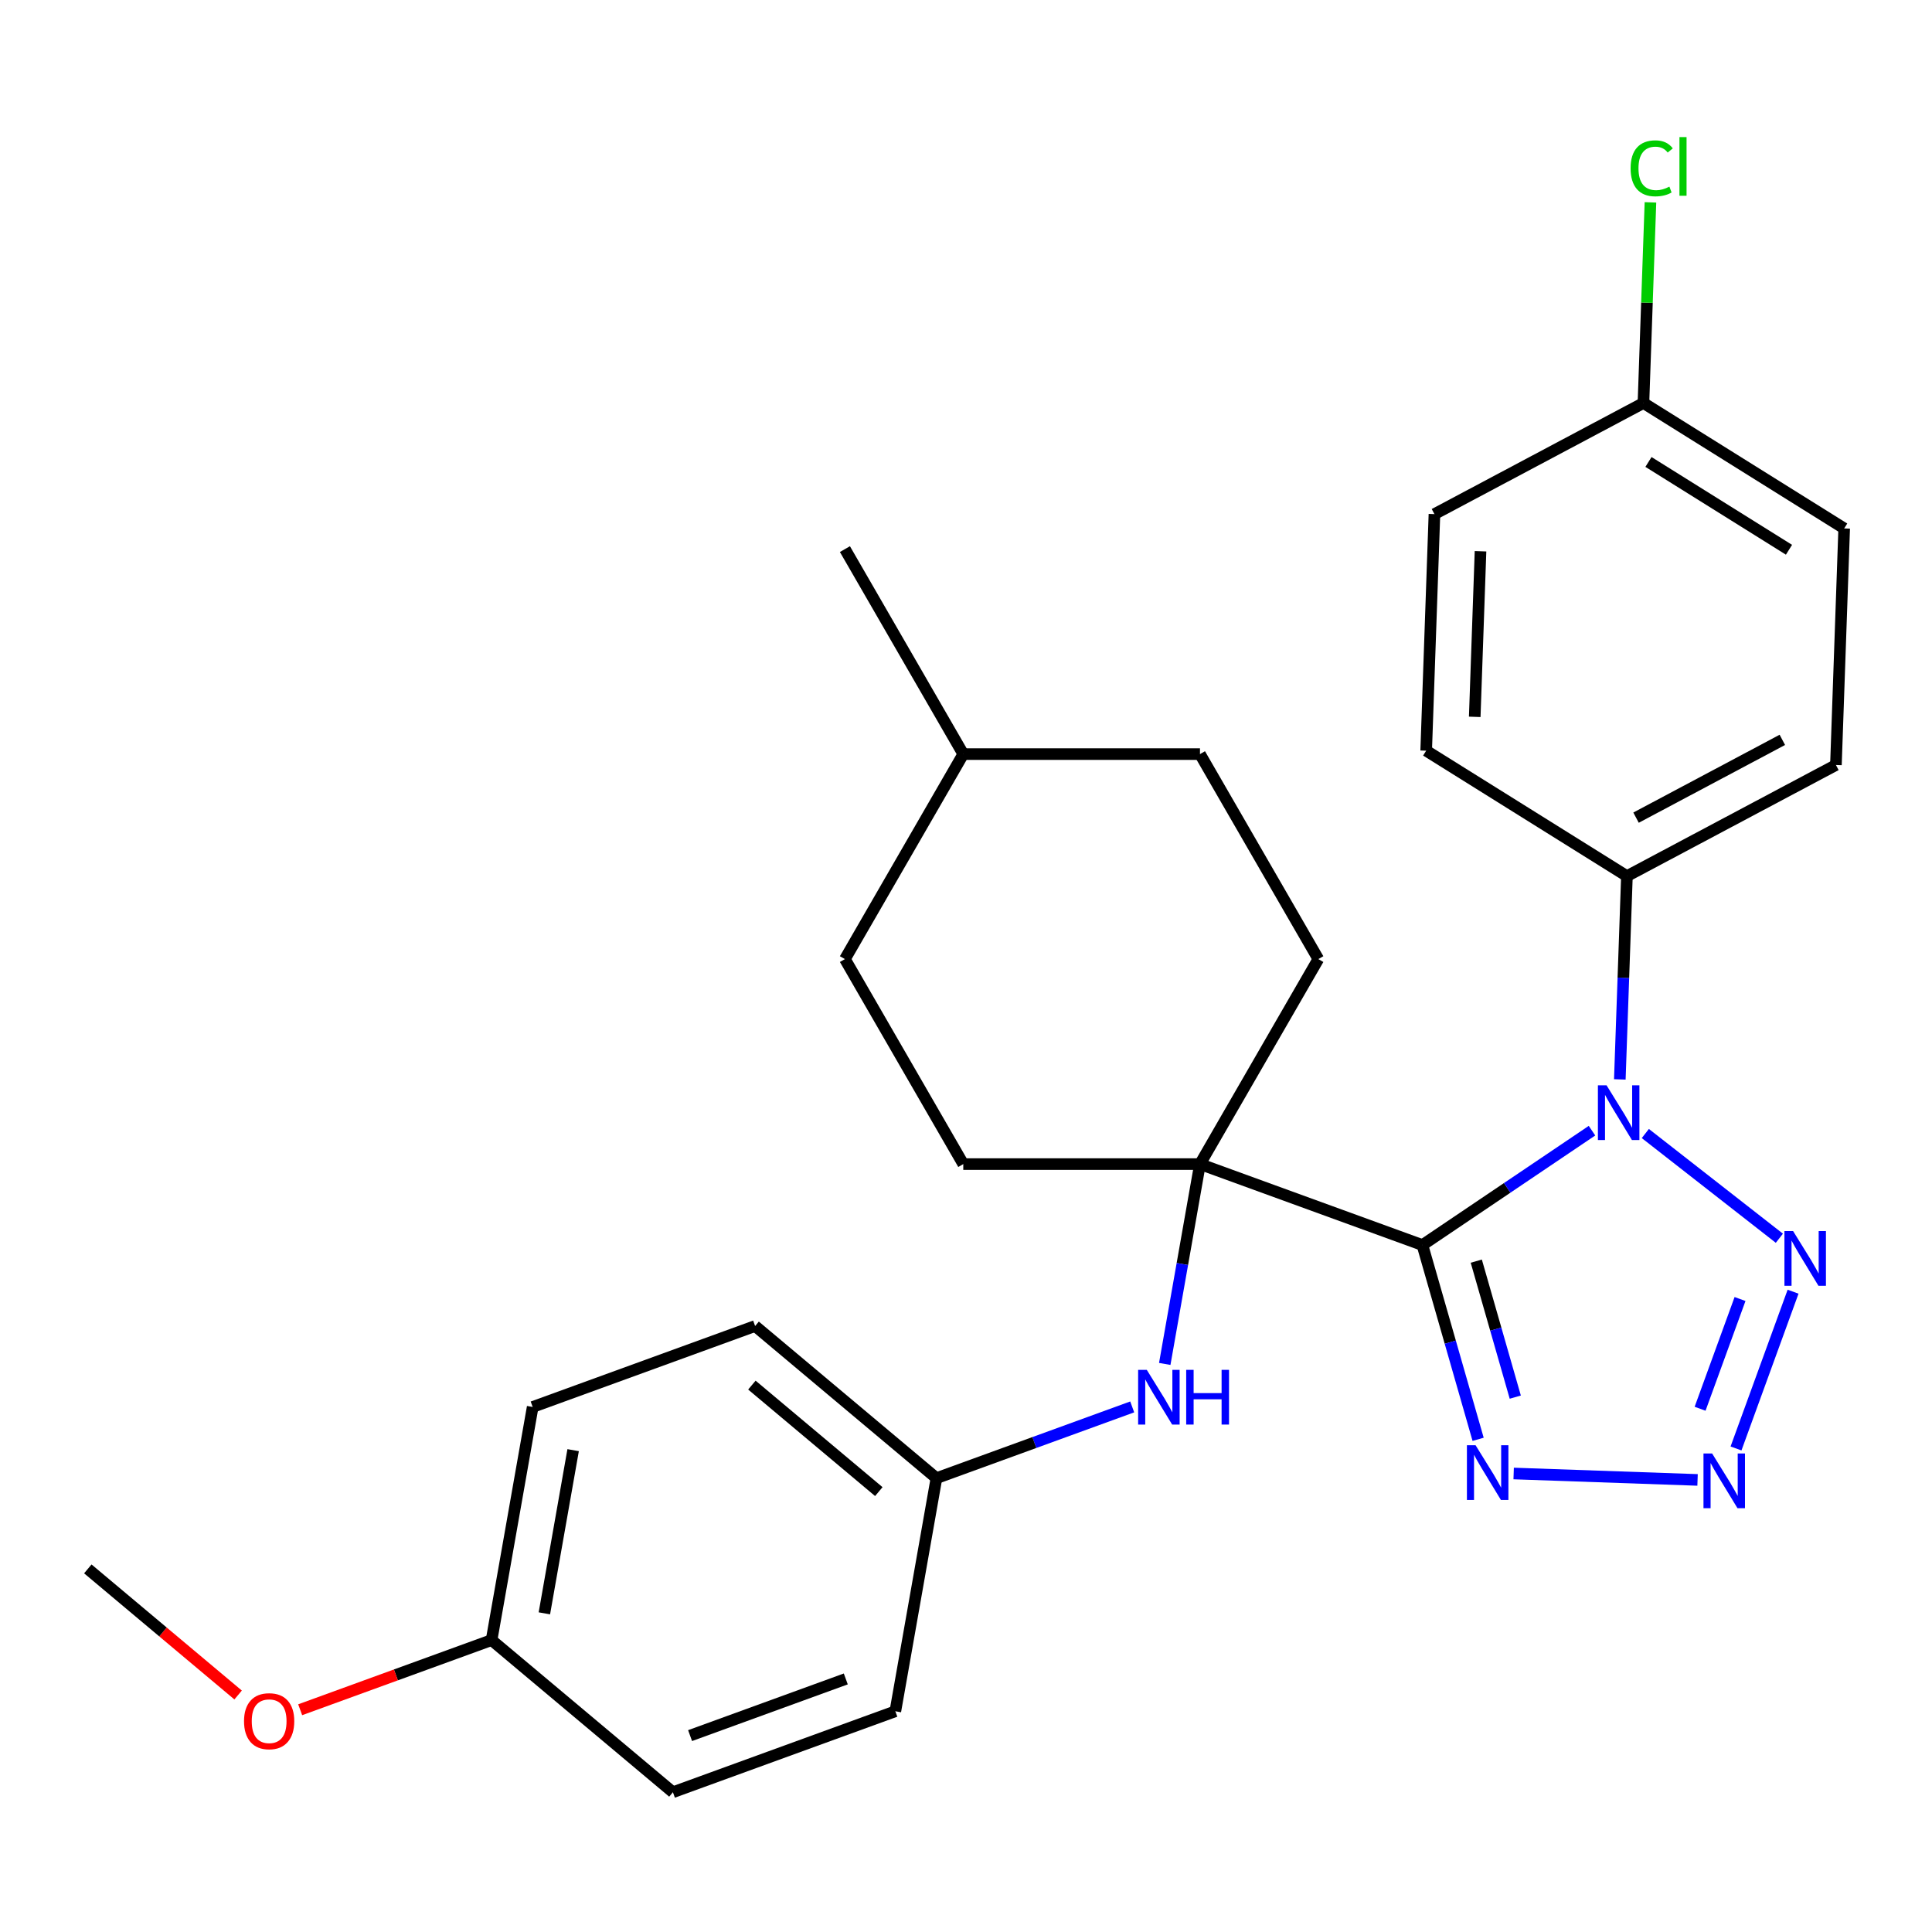 <?xml version='1.0' encoding='iso-8859-1'?>
<svg version='1.1' baseProfile='full'
              xmlns='http://www.w3.org/2000/svg'
                      xmlns:rdkit='http://www.rdkit.org/xml'
                      xmlns:xlink='http://www.w3.org/1999/xlink'
                  xml:space='preserve'
width='1000px' height='1000px' viewBox='0 0 1000 1000'>
<!-- END OF HEADER -->
<rect style='opacity:1.0;fill:#FFFFFF;stroke:none' width='1000' height='1000' x='0' y='0'> </rect>
<path class='bond-0' d='M 736.241,644.436 L 780.127,614.835' style='fill:none;fill-rule:evenodd;stroke:#000000;stroke-width:6px;stroke-linecap:butt;stroke-linejoin:miter;stroke-opacity:1' />
<path class='bond-0' d='M 780.127,614.835 L 824.012,585.234' style='fill:none;fill-rule:evenodd;stroke:#0000FF;stroke-width:6px;stroke-linecap:butt;stroke-linejoin:miter;stroke-opacity:1' />
<path class='bond-3' d='M 736.241,644.436 L 750.658,694.711' style='fill:none;fill-rule:evenodd;stroke:#000000;stroke-width:6px;stroke-linecap:butt;stroke-linejoin:miter;stroke-opacity:1' />
<path class='bond-3' d='M 750.658,694.711 L 765.074,744.987' style='fill:none;fill-rule:evenodd;stroke:#0000FF;stroke-width:6px;stroke-linecap:butt;stroke-linejoin:miter;stroke-opacity:1' />
<path class='bond-3' d='M 764.121,652.764 L 774.212,687.957' style='fill:none;fill-rule:evenodd;stroke:#000000;stroke-width:6px;stroke-linecap:butt;stroke-linejoin:miter;stroke-opacity:1' />
<path class='bond-3' d='M 774.212,687.957 L 784.304,723.15' style='fill:none;fill-rule:evenodd;stroke:#0000FF;stroke-width:6px;stroke-linecap:butt;stroke-linejoin:miter;stroke-opacity:1' />
<path class='bond-4' d='M 736.241,644.436 L 621.11,602.532' style='fill:none;fill-rule:evenodd;stroke:#000000;stroke-width:6px;stroke-linecap:butt;stroke-linejoin:miter;stroke-opacity:1' />
<path class='bond-1' d='M 851.618,586.708 L 920.997,640.913' style='fill:none;fill-rule:evenodd;stroke:#0000FF;stroke-width:6px;stroke-linecap:butt;stroke-linejoin:miter;stroke-opacity:1' />
<path class='bond-6' d='M 838.416,558.701 L 840.254,506.09' style='fill:none;fill-rule:evenodd;stroke:#0000FF;stroke-width:6px;stroke-linecap:butt;stroke-linejoin:miter;stroke-opacity:1' />
<path class='bond-6' d='M 840.254,506.09 L 842.091,453.478' style='fill:none;fill-rule:evenodd;stroke:#000000;stroke-width:6px;stroke-linecap:butt;stroke-linejoin:miter;stroke-opacity:1' />
<path class='bond-27' d='M 928.093,668.578 L 898.56,749.721' style='fill:none;fill-rule:evenodd;stroke:#0000FF;stroke-width:6px;stroke-linecap:butt;stroke-linejoin:miter;stroke-opacity:1' />
<path class='bond-27' d='M 900.637,672.368 L 879.963,729.169' style='fill:none;fill-rule:evenodd;stroke:#0000FF;stroke-width:6px;stroke-linecap:butt;stroke-linejoin:miter;stroke-opacity:1' />
<path class='bond-2' d='M 878.655,766.004 L 783.47,762.68' style='fill:none;fill-rule:evenodd;stroke:#0000FF;stroke-width:6px;stroke-linecap:butt;stroke-linejoin:miter;stroke-opacity:1' />
<path class='bond-5' d='M 621.11,602.532 L 611.991,654.25' style='fill:none;fill-rule:evenodd;stroke:#000000;stroke-width:6px;stroke-linecap:butt;stroke-linejoin:miter;stroke-opacity:1' />
<path class='bond-5' d='M 611.991,654.25 L 602.872,705.967' style='fill:none;fill-rule:evenodd;stroke:#0000FF;stroke-width:6px;stroke-linecap:butt;stroke-linejoin:miter;stroke-opacity:1' />
<path class='bond-7' d='M 621.11,602.532 L 682.37,496.426' style='fill:none;fill-rule:evenodd;stroke:#000000;stroke-width:6px;stroke-linecap:butt;stroke-linejoin:miter;stroke-opacity:1' />
<path class='bond-8' d='M 621.11,602.532 L 498.59,602.532' style='fill:none;fill-rule:evenodd;stroke:#000000;stroke-width:6px;stroke-linecap:butt;stroke-linejoin:miter;stroke-opacity:1' />
<path class='bond-11' d='M 586.032,728.214 L 535.368,746.654' style='fill:none;fill-rule:evenodd;stroke:#0000FF;stroke-width:6px;stroke-linecap:butt;stroke-linejoin:miter;stroke-opacity:1' />
<path class='bond-11' d='M 535.368,746.654 L 484.704,765.095' style='fill:none;fill-rule:evenodd;stroke:#000000;stroke-width:6px;stroke-linecap:butt;stroke-linejoin:miter;stroke-opacity:1' />
<path class='bond-9' d='M 842.091,453.478 L 950.27,395.959' style='fill:none;fill-rule:evenodd;stroke:#000000;stroke-width:6px;stroke-linecap:butt;stroke-linejoin:miter;stroke-opacity:1' />
<path class='bond-9' d='M 846.814,423.215 L 922.539,382.951' style='fill:none;fill-rule:evenodd;stroke:#000000;stroke-width:6px;stroke-linecap:butt;stroke-linejoin:miter;stroke-opacity:1' />
<path class='bond-10' d='M 842.091,453.478 L 738.188,388.553' style='fill:none;fill-rule:evenodd;stroke:#000000;stroke-width:6px;stroke-linecap:butt;stroke-linejoin:miter;stroke-opacity:1' />
<path class='bond-17' d='M 682.37,496.426 L 621.11,390.321' style='fill:none;fill-rule:evenodd;stroke:#000000;stroke-width:6px;stroke-linecap:butt;stroke-linejoin:miter;stroke-opacity:1' />
<path class='bond-16' d='M 498.59,602.532 L 437.33,496.426' style='fill:none;fill-rule:evenodd;stroke:#000000;stroke-width:6px;stroke-linecap:butt;stroke-linejoin:miter;stroke-opacity:1' />
<path class='bond-15' d='M 950.27,395.959 L 954.545,273.513' style='fill:none;fill-rule:evenodd;stroke:#000000;stroke-width:6px;stroke-linecap:butt;stroke-linejoin:miter;stroke-opacity:1' />
<path class='bond-14' d='M 738.188,388.553 L 742.464,266.107' style='fill:none;fill-rule:evenodd;stroke:#000000;stroke-width:6px;stroke-linecap:butt;stroke-linejoin:miter;stroke-opacity:1' />
<path class='bond-14' d='M 763.318,371.041 L 766.312,285.329' style='fill:none;fill-rule:evenodd;stroke:#000000;stroke-width:6px;stroke-linecap:butt;stroke-linejoin:miter;stroke-opacity:1' />
<path class='bond-19' d='M 484.704,765.095 L 463.428,885.753' style='fill:none;fill-rule:evenodd;stroke:#000000;stroke-width:6px;stroke-linecap:butt;stroke-linejoin:miter;stroke-opacity:1' />
<path class='bond-20' d='M 484.704,765.095 L 390.848,686.34' style='fill:none;fill-rule:evenodd;stroke:#000000;stroke-width:6px;stroke-linecap:butt;stroke-linejoin:miter;stroke-opacity:1' />
<path class='bond-20' d='M 454.874,772.053 L 389.175,716.925' style='fill:none;fill-rule:evenodd;stroke:#000000;stroke-width:6px;stroke-linecap:butt;stroke-linejoin:miter;stroke-opacity:1' />
<path class='bond-12' d='M 850.643,208.588 L 742.464,266.107' style='fill:none;fill-rule:evenodd;stroke:#000000;stroke-width:6px;stroke-linecap:butt;stroke-linejoin:miter;stroke-opacity:1' />
<path class='bond-18' d='M 850.643,208.588 L 852.456,156.667' style='fill:none;fill-rule:evenodd;stroke:#000000;stroke-width:6px;stroke-linecap:butt;stroke-linejoin:miter;stroke-opacity:1' />
<path class='bond-18' d='M 852.456,156.667 L 854.269,104.745' style='fill:none;fill-rule:evenodd;stroke:#00CC00;stroke-width:6px;stroke-linecap:butt;stroke-linejoin:miter;stroke-opacity:1' />
<path class='bond-29' d='M 850.643,208.588 L 954.545,273.513' style='fill:none;fill-rule:evenodd;stroke:#000000;stroke-width:6px;stroke-linecap:butt;stroke-linejoin:miter;stroke-opacity:1' />
<path class='bond-29' d='M 853.243,239.107 L 925.975,284.555' style='fill:none;fill-rule:evenodd;stroke:#000000;stroke-width:6px;stroke-linecap:butt;stroke-linejoin:miter;stroke-opacity:1' />
<path class='bond-13' d='M 254.441,848.903 L 275.717,728.245' style='fill:none;fill-rule:evenodd;stroke:#000000;stroke-width:6px;stroke-linecap:butt;stroke-linejoin:miter;stroke-opacity:1' />
<path class='bond-13' d='M 281.764,835.06 L 296.657,750.599' style='fill:none;fill-rule:evenodd;stroke:#000000;stroke-width:6px;stroke-linecap:butt;stroke-linejoin:miter;stroke-opacity:1' />
<path class='bond-24' d='M 254.441,848.903 L 204.907,866.932' style='fill:none;fill-rule:evenodd;stroke:#000000;stroke-width:6px;stroke-linecap:butt;stroke-linejoin:miter;stroke-opacity:1' />
<path class='bond-24' d='M 204.907,866.932 L 155.373,884.961' style='fill:none;fill-rule:evenodd;stroke:#FF0000;stroke-width:6px;stroke-linecap:butt;stroke-linejoin:miter;stroke-opacity:1' />
<path class='bond-30' d='M 254.441,848.903 L 348.297,927.658' style='fill:none;fill-rule:evenodd;stroke:#000000;stroke-width:6px;stroke-linecap:butt;stroke-linejoin:miter;stroke-opacity:1' />
<path class='bond-23' d='M 437.33,496.426 L 498.59,390.321' style='fill:none;fill-rule:evenodd;stroke:#000000;stroke-width:6px;stroke-linecap:butt;stroke-linejoin:miter;stroke-opacity:1' />
<path class='bond-28' d='M 621.11,390.321 L 498.59,390.321' style='fill:none;fill-rule:evenodd;stroke:#000000;stroke-width:6px;stroke-linecap:butt;stroke-linejoin:miter;stroke-opacity:1' />
<path class='bond-21' d='M 463.428,885.753 L 348.297,927.658' style='fill:none;fill-rule:evenodd;stroke:#000000;stroke-width:6px;stroke-linecap:butt;stroke-linejoin:miter;stroke-opacity:1' />
<path class='bond-21' d='M 437.778,869.013 L 357.186,898.346' style='fill:none;fill-rule:evenodd;stroke:#000000;stroke-width:6px;stroke-linecap:butt;stroke-linejoin:miter;stroke-opacity:1' />
<path class='bond-22' d='M 390.848,686.34 L 275.717,728.245' style='fill:none;fill-rule:evenodd;stroke:#000000;stroke-width:6px;stroke-linecap:butt;stroke-linejoin:miter;stroke-opacity:1' />
<path class='bond-26' d='M 498.59,390.321 L 437.33,284.216' style='fill:none;fill-rule:evenodd;stroke:#000000;stroke-width:6px;stroke-linecap:butt;stroke-linejoin:miter;stroke-opacity:1' />
<path class='bond-25' d='M 123.247,877.329 L 84.351,844.691' style='fill:none;fill-rule:evenodd;stroke:#FF0000;stroke-width:6px;stroke-linecap:butt;stroke-linejoin:miter;stroke-opacity:1' />
<path class='bond-25' d='M 84.351,844.691 L 45.455,812.053' style='fill:none;fill-rule:evenodd;stroke:#000000;stroke-width:6px;stroke-linecap:butt;stroke-linejoin:miter;stroke-opacity:1' />
<path  class='atom-1' d='M 831.555 561.764
L 840.835 576.764
Q 841.755 578.244, 843.235 580.924
Q 844.715 583.604, 844.795 583.764
L 844.795 561.764
L 848.555 561.764
L 848.555 590.084
L 844.675 590.084
L 834.715 573.684
Q 833.555 571.764, 832.315 569.564
Q 831.115 567.364, 830.755 566.684
L 830.755 590.084
L 827.075 590.084
L 827.075 561.764
L 831.555 561.764
' fill='#0000FF'/>
<path  class='atom-2' d='M 928.102 637.195
L 937.382 652.195
Q 938.302 653.675, 939.782 656.355
Q 941.262 659.035, 941.342 659.195
L 941.342 637.195
L 945.102 637.195
L 945.102 665.515
L 941.222 665.515
L 931.262 649.115
Q 930.102 647.195, 928.862 644.995
Q 927.662 642.795, 927.302 642.115
L 927.302 665.515
L 923.622 665.515
L 923.622 637.195
L 928.102 637.195
' fill='#0000FF'/>
<path  class='atom-3' d='M 886.198 752.326
L 895.478 767.326
Q 896.398 768.806, 897.878 771.486
Q 899.358 774.166, 899.438 774.326
L 899.438 752.326
L 903.198 752.326
L 903.198 780.646
L 899.318 780.646
L 889.358 764.246
Q 888.198 762.326, 886.958 760.126
Q 885.758 757.926, 885.398 757.246
L 885.398 780.646
L 881.718 780.646
L 881.718 752.326
L 886.198 752.326
' fill='#0000FF'/>
<path  class='atom-4' d='M 763.752 748.05
L 773.032 763.05
Q 773.952 764.53, 775.432 767.21
Q 776.912 769.89, 776.992 770.05
L 776.992 748.05
L 780.752 748.05
L 780.752 776.37
L 776.872 776.37
L 766.912 759.97
Q 765.752 758.05, 764.512 755.85
Q 763.312 753.65, 762.952 752.97
L 762.952 776.37
L 759.272 776.37
L 759.272 748.05
L 763.752 748.05
' fill='#0000FF'/>
<path  class='atom-6' d='M 593.575 709.03
L 602.855 724.03
Q 603.775 725.51, 605.255 728.19
Q 606.735 730.87, 606.815 731.03
L 606.815 709.03
L 610.575 709.03
L 610.575 737.35
L 606.695 737.35
L 596.735 720.95
Q 595.575 719.03, 594.335 716.83
Q 593.135 714.63, 592.775 713.95
L 592.775 737.35
L 589.095 737.35
L 589.095 709.03
L 593.575 709.03
' fill='#0000FF'/>
<path  class='atom-6' d='M 613.975 709.03
L 617.815 709.03
L 617.815 721.07
L 632.295 721.07
L 632.295 709.03
L 636.135 709.03
L 636.135 737.35
L 632.295 737.35
L 632.295 724.27
L 617.815 724.27
L 617.815 737.35
L 613.975 737.35
L 613.975 709.03
' fill='#0000FF'/>
<path  class='atom-19' d='M 843.999 87.122
Q 843.999 80.082, 847.279 76.402
Q 850.599 72.682, 856.879 72.682
Q 862.719 72.682, 865.839 76.802
L 863.199 78.962
Q 860.919 75.962, 856.879 75.962
Q 852.599 75.962, 850.319 78.842
Q 848.079 81.682, 848.079 87.122
Q 848.079 92.722, 850.399 95.602
Q 852.759 98.482, 857.319 98.482
Q 860.439 98.482, 864.079 96.602
L 865.199 99.602
Q 863.719 100.562, 861.479 101.122
Q 859.239 101.682, 856.759 101.682
Q 850.599 101.682, 847.279 97.922
Q 843.999 94.162, 843.999 87.122
' fill='#00CC00'/>
<path  class='atom-19' d='M 869.279 70.962
L 872.959 70.962
L 872.959 101.322
L 869.279 101.322
L 869.279 70.962
' fill='#00CC00'/>
<path  class='atom-25' d='M 126.31 890.888
Q 126.31 884.088, 129.67 880.288
Q 133.03 876.488, 139.31 876.488
Q 145.59 876.488, 148.95 880.288
Q 152.31 884.088, 152.31 890.888
Q 152.31 897.768, 148.91 901.688
Q 145.51 905.568, 139.31 905.568
Q 133.07 905.568, 129.67 901.688
Q 126.31 897.808, 126.31 890.888
M 139.31 902.368
Q 143.63 902.368, 145.95 899.488
Q 148.31 896.568, 148.31 890.888
Q 148.31 885.328, 145.95 882.528
Q 143.63 879.688, 139.31 879.688
Q 134.99 879.688, 132.63 882.488
Q 130.31 885.288, 130.31 890.888
Q 130.31 896.608, 132.63 899.488
Q 134.99 902.368, 139.31 902.368
' fill='#FF0000'/>
</svg>

